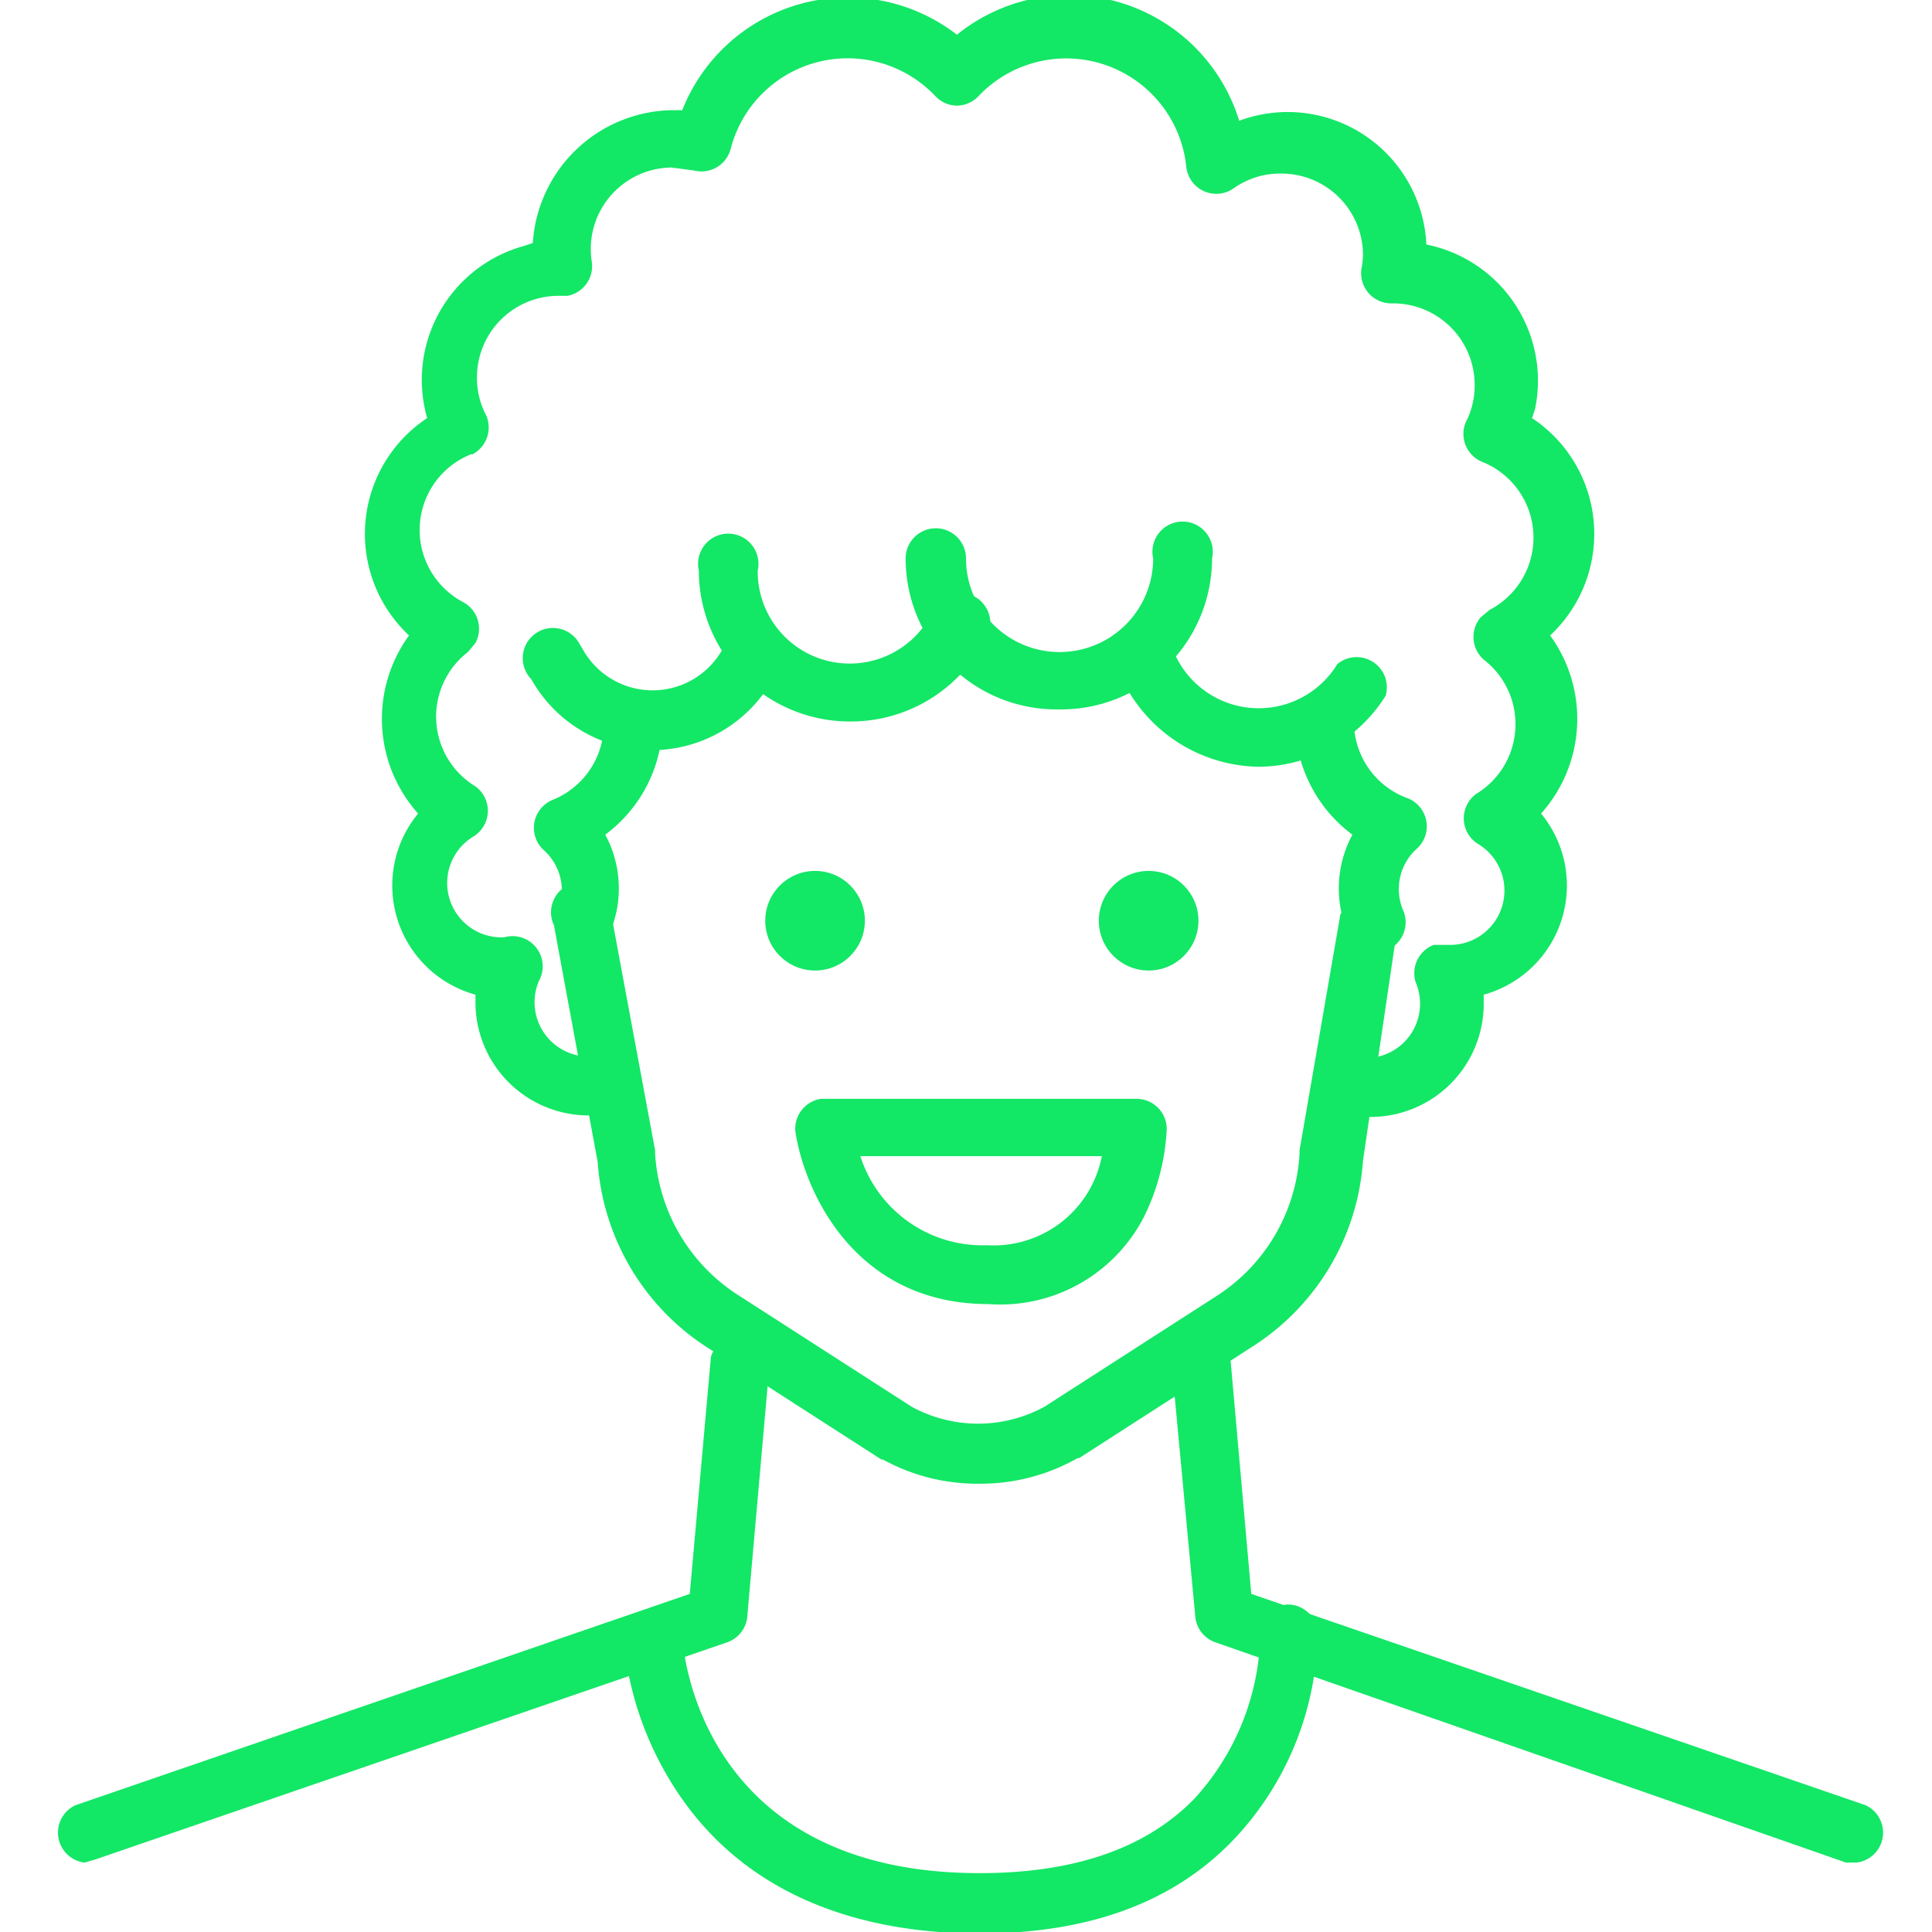 <svg id="Calque_5" data-name="Calque 5" xmlns="http://www.w3.org/2000/svg" viewBox="0 0 128 128"><title>ic-homme2</title><path d="M5.6,123.4a2,2,0,0,1-.6-3.8l40.7-14,1.4-15.7a2,2,0,0,1,3.9.3h0l-1.5,17a2,2,0,0,1-1.3,1.6L6.3,123.2Z" style="fill:#13e766"/><path d="M122.9,123.4h-.6L80.5,108.8a2,2,0,0,1-1.3-1.6L77.6,90.1a2,2,0,0,1,3.9-.3l1.4,15.8,40.7,14a2,2,0,0,1-.6,3.8Z" style="fill:#13e766"/><path d="M64.9,128.1c-6.5,0-15.2-1.7-20.3-9.8a21.8,21.8,0,0,1-3.3-9.8,2,2,0,0,1,3.9-.2h0c0,.7,1,15.8,19.7,15.8q9.4,0,14.2-4.9a16.6,16.6,0,0,0,4.4-10.9,2,2,0,0,1,1.8-2h0a2,2,0,0,1,2,1.8,20.3,20.3,0,0,1-5.4,13.6C77.9,126,72.2,128.1,64.9,128.1Z" style="fill:#13e766"/><circle cx="54" cy="61" r="3.3" style="fill:#13e766"/><circle cx="76.1" cy="61" r="3.3" style="fill:#13e766"/><path d="M65.5,86.4c-8.9,0-12.2-7.5-12.8-11.4a2,2,0,0,1,1.7-2.2H75.3a2,2,0,0,1,2,2,14.7,14.7,0,0,1-1.5,5.8A10.7,10.7,0,0,1,65.5,86.4ZM57,76.6a8.5,8.5,0,0,0,8.4,5.9A7.3,7.3,0,0,0,73,76.6Z" style="fill:#13e766"/><path d="M64.9,98.3a13,13,0,0,1-6.4-1.6h-.1L46.9,89.3A15.9,15.9,0,0,1,39.6,77L36.7,61.3a2,2,0,1,1,3.8-.7l2.9,15.6v.2a12,12,0,0,0,5.5,9.4h0l11.5,7.4a9.2,9.2,0,0,0,8.8,0l11.5-7.4h0a12,12,0,0,0,5.4-9.4v-.2l2.7-15.6a2,2,0,0,1,3.8.7L90.3,76.9A15.9,15.9,0,0,1,83,89.2L71.5,96.6h-.1A13,13,0,0,1,64.9,98.3Z" style="fill:#13e766"/><path d="M38.7,63h-.8a2,2,0,0,1-1-2.5,3.6,3.6,0,0,0-.9-4.2,2,2,0,0,1,.6-3.3A5.4,5.4,0,0,0,40,47.8a2,2,0,0,1,3.9,0,9.4,9.4,0,0,1-3.8,7.5,7.5,7.5,0,0,1,.3,6.5A2,2,0,0,1,38.7,63Z" style="fill:#13e766"/><path d="M91,63a2,2,0,0,1-1.7-1.2,7.5,7.5,0,0,1,.3-6.5,9.4,9.4,0,0,1-3.8-7.5,2,2,0,0,1,3.9,0,5.4,5.4,0,0,0,3.6,5.1,2,2,0,0,1,.6,3.3,3.6,3.6,0,0,0-.9,4.2,2,2,0,0,1-1,2.5Z" style="fill:#13e766"/><path d="M90.5,74a2,2,0,0,1,0-3.9,3.6,3.6,0,0,0,3.3-5A2,2,0,0,1,95,62.6h1.2a3.6,3.6,0,0,0,1.7-6.7,2,2,0,0,1-.1-3.3,5.4,5.4,0,0,0,.5-8.9,2,2,0,0,1-.2-2.8l.6-.5a5.4,5.4,0,0,0-.5-9.8,2,2,0,0,1-1.1-2.6h0a5.3,5.3,0,0,0,.6-2.5,5.4,5.4,0,0,0-5.4-5.4h-.1a2,2,0,0,1-2-2.3,5.4,5.4,0,0,0,.1-.9,5.4,5.4,0,0,0-5.4-5.4,5.3,5.3,0,0,0-3.2,1,2,2,0,0,1-3.1-1.4A8,8,0,0,0,64.8,6.4a2,2,0,0,1-1.4.6h0A2,2,0,0,1,62,6.4,8,8,0,0,0,48.4,9.9,2,2,0,0,1,46,11.3h0l-1.5-.2a5.4,5.4,0,0,0-5.3,6.2,2,2,0,0,1-1.6,2.3H37a5.4,5.4,0,0,0-5.4,5.4h0a5.3,5.3,0,0,0,.6,2.5,2,2,0,0,1-.9,2.6h-.1a5.4,5.4,0,0,0-.5,9.8,2,2,0,0,1,.8,2.7l-.5.6a5.4,5.4,0,0,0,.5,8.9,2,2,0,0,1-.1,3.3,3.6,3.6,0,0,0,1.7,6.7h.3a2,2,0,0,1,2.3,2.9,3.6,3.6,0,0,0,3.3,5,2,2,0,0,1,0,3.9,7.5,7.5,0,0,1-7.5-7.5h0v-.5a7.5,7.5,0,0,1-3.8-12,9.4,9.4,0,0,1-.6-11.8,9.2,9.2,0,0,1,1.2-14.4,9.2,9.2,0,0,1,6.4-11.4l.6-.2a9.4,9.4,0,0,1,9.2-8.8h.7a11.8,11.8,0,0,1,18.2-5A11.8,11.8,0,0,1,82.1,8a9.2,9.2,0,0,1,12.4,8.2,9.2,9.2,0,0,1,7.2,10.9l-.2.6a9.2,9.2,0,0,1,1.2,14.4,9.4,9.4,0,0,1-.6,11.8,7.5,7.5,0,0,1-3.8,12v.5A7.5,7.5,0,0,1,90.9,74Z" style="fill:#13e766"/><path d="M83.4,50.8a10.2,10.2,0,0,1-9.6-7.2,2,2,0,0,1,3.7-1.2,6.1,6.1,0,0,0,11.1,1.6,2,2,0,0,1,3.2,2.1A10,10,0,0,1,83.4,50.8Z" style="fill:#13e766"/><path d="M70.1,47A10,10,0,0,1,60,37h0A2,2,0,0,1,64,37a6.2,6.2,0,0,0,12.4,0h0a2,2,0,1,1,3.9,0,10,10,0,0,1-10,10Z" style="fill:#13e766"/><path d="M56.3,47.8a10,10,0,0,1-10-10h0a2,2,0,1,1,3.9,0,6.1,6.1,0,0,0,11.5,2.9,2,2,0,1,1,3.5,1.8A10,10,0,0,1,56.3,47.8Z" style="fill:#13e766"/><path d="M43.3,49.7a9.2,9.2,0,0,1-8.1-4.7,2,2,0,1,1,3.1-2.5l.3.5a5.3,5.3,0,0,0,9.6-.7,2,2,0,0,1,3.6,1.4A9.2,9.2,0,0,1,43.3,49.7Z" style="fill:#13e766"/></svg>